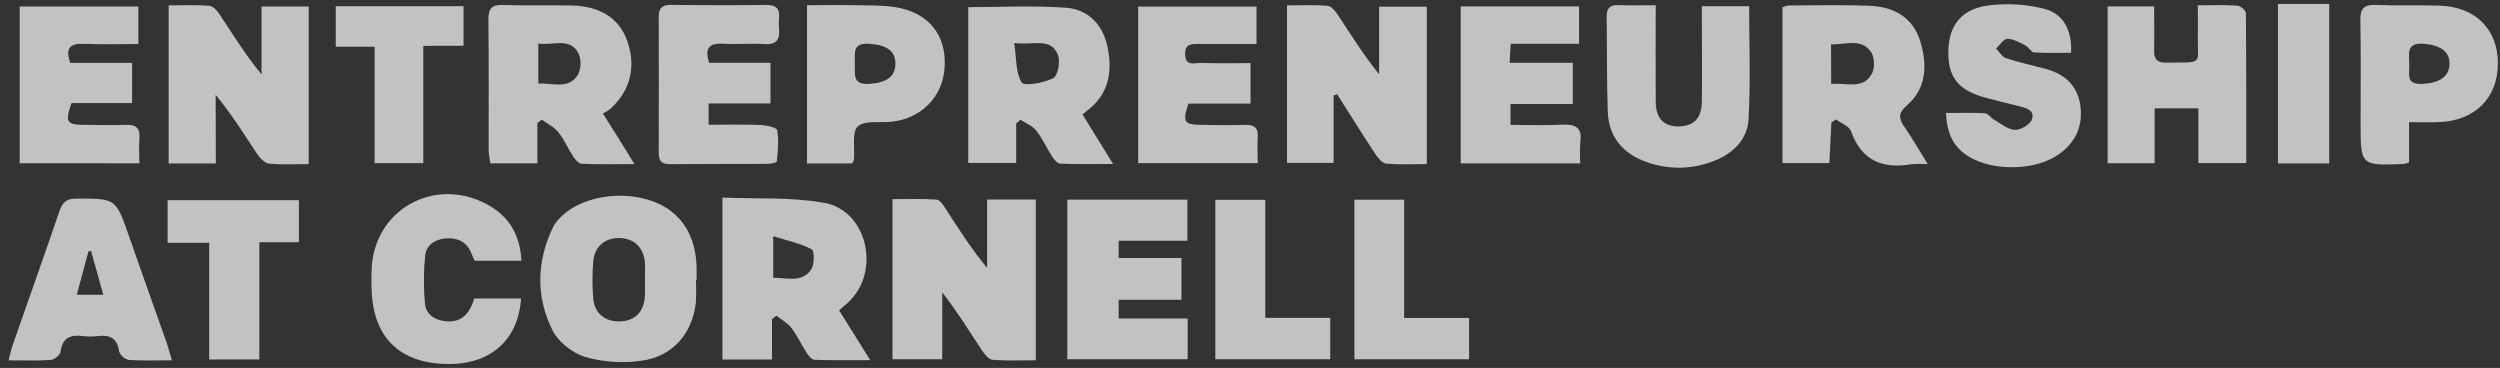 <svg width="231" height="34" viewBox="0 0 231 34" fill="none" xmlns="http://www.w3.org/2000/svg">
<rect x="0" y="0" width="231" height="34" fill="#333333" stroke="none"/>
<path d="M91.208 18.439H95.706V33.289C94.388 33.289 93.047 33.348 91.72 33.247C91.371 33.221 90.98 32.752 90.747 32.403C89.577 30.615 88.453 28.799 87.064 27.011V33.196H82.467V18.4C83.794 18.4 85.178 18.349 86.549 18.442C86.845 18.462 87.157 18.959 87.373 19.286C88.574 21.133 89.746 22.994 91.208 24.754V18.439Z" fill="white" fill-opacity="0.7"/>
<path d="M123.224 8.825V15.049H118.919V0.497C120.196 0.497 121.45 0.433 122.681 0.54C123.027 0.568 123.403 1.046 123.637 1.4C124.832 3.222 125.984 5.069 127.429 6.859V0.618H131.838V15.161C130.595 15.161 129.347 15.22 128.112 15.122C127.761 15.094 127.359 14.653 127.129 14.307C125.906 12.454 124.742 10.582 123.555 8.715L123.224 8.825Z" fill="white" fill-opacity="0.7"/>
<path d="M19.94 15.102H15.585V0.497C16.87 0.497 18.115 0.433 19.355 0.537C19.704 0.568 20.095 1.032 20.328 1.38C21.537 3.224 22.703 5.1 24.168 6.879V0.604H28.523V15.161C27.275 15.161 26.069 15.237 24.868 15.119C24.472 15.08 24.025 14.619 23.769 14.239C22.552 12.406 21.39 10.534 19.929 8.766L19.94 15.102Z" fill="white" fill-opacity="0.7"/>
<path d="M77.531 28.673L80.412 33.278C78.557 33.278 76.909 33.309 75.265 33.244C74.998 33.244 74.686 32.834 74.497 32.544C74.017 31.808 73.654 30.984 73.123 30.295C72.774 29.84 72.206 29.544 71.737 29.17L71.335 29.474V33.222H66.755V18.254C69.909 18.392 73.117 18.192 76.184 18.749C80.081 19.46 81.371 24.908 78.534 27.779C78.245 28.074 77.919 28.33 77.531 28.673ZM71.444 21.822V25.668C72.718 25.648 74.098 26.162 74.944 24.908C75.259 24.445 75.265 23.177 74.998 23.033C73.977 22.491 72.788 22.249 71.444 21.822Z" fill="white" fill-opacity="0.7"/>
<path d="M178.126 15.167C177.644 15.133 177.16 15.133 176.678 15.167C173.982 15.631 172.006 14.886 171.036 12.122C170.873 11.656 170.117 11.391 169.63 11.034L169.22 11.329C169.161 12.55 169.099 13.767 169.034 15.066H164.702V0.677C164.888 0.589 165.086 0.53 165.29 0.503C167.82 0.503 170.35 0.427 172.866 0.542C175.039 0.644 176.768 1.647 177.432 3.818C178.095 5.988 178.028 8.136 176.215 9.721C175.337 10.497 175.45 10.978 176.001 11.771C176.709 12.8 177.325 13.879 178.126 15.167ZM169.2 7.756C170.657 7.638 172.18 8.305 172.979 6.772C173.26 6.241 173.201 5.209 172.847 4.743C171.91 3.506 170.522 4.141 169.192 4.099L169.2 7.756Z" fill="white" fill-opacity="0.7"/>
<path d="M100.024 10.576L102.852 15.153C101.087 15.153 99.529 15.187 97.978 15.122C97.697 15.122 97.387 14.731 97.204 14.447C96.698 13.669 96.327 12.794 95.754 12.072C95.405 11.627 94.787 11.394 94.292 11.068L93.895 11.4V15.055H89.468V0.66C92.496 0.66 95.52 0.495 98.517 0.717C100.553 0.866 101.908 2.299 102.327 4.298C102.763 6.373 102.571 8.38 100.817 9.921C100.603 10.104 100.39 10.273 100.024 10.576ZM93.713 3.967C93.924 5.372 93.831 6.702 94.404 7.621C94.632 7.987 96.445 7.669 97.314 7.228C97.744 7.008 97.997 5.679 97.758 5.077C97.081 3.399 95.478 4.222 93.713 3.967Z" fill="white" fill-opacity="0.7"/>
<path d="M55.703 10.486C56.279 11.397 56.726 12.097 57.168 12.803C57.609 13.508 58.039 14.208 58.624 15.164C56.853 15.164 55.301 15.198 53.749 15.133C53.468 15.133 53.148 14.748 52.962 14.464C52.478 13.728 52.135 12.887 51.59 12.215C51.205 11.732 50.578 11.434 50.061 11.054L49.656 11.363V15.094H45.312C45.232 14.715 45.179 14.331 45.152 13.944C45.152 9.904 45.172 5.861 45.127 1.822C45.127 0.798 45.428 0.416 46.49 0.461C48.593 0.534 50.707 0.461 52.804 0.506C55.419 0.559 57.165 1.67 57.916 3.671C58.824 6.095 58.273 8.38 56.347 10.109C56.146 10.257 55.93 10.383 55.703 10.486ZM49.737 4.02V7.709C51.095 7.678 52.549 8.271 53.392 6.919C53.553 6.6 53.639 6.248 53.643 5.891C53.648 5.534 53.572 5.181 53.42 4.858C52.585 3.432 51.098 4.231 49.737 4.02Z" fill="white" fill-opacity="0.7"/>
<path d="M64.297 25.864C64.337 26.559 64.337 27.256 64.297 27.95C63.96 30.891 62.104 32.991 59.141 33.348C57.447 33.573 55.726 33.45 54.081 32.988C52.908 32.628 51.596 31.605 51.056 30.528C49.484 27.391 49.577 24.096 51.146 20.905C51.282 20.66 51.45 20.435 51.646 20.236C53.437 18.209 57.359 17.486 60.387 18.625C62.9 19.57 64.323 21.74 64.365 24.751C64.365 25.122 64.365 25.493 64.365 25.875L64.297 25.864ZM59.591 25.828C59.591 25.316 59.622 24.804 59.591 24.296C59.49 22.89 58.621 22.046 57.277 21.996C55.934 21.945 54.924 22.772 54.817 24.146C54.719 25.303 54.719 26.465 54.817 27.621C54.944 28.988 55.964 29.761 57.328 29.699C58.646 29.637 59.459 28.855 59.577 27.498C59.63 26.944 59.588 26.384 59.591 25.828Z" fill="white" fill-opacity="0.7"/>
<path d="M203.077 0.489C204.427 0.489 205.591 0.441 206.732 0.52C207.013 0.54 207.516 0.964 207.519 1.206C207.564 5.794 207.553 10.385 207.553 15.069H203.131V10.008H199.088V15.088H194.747V0.593H199.04C199.04 1.968 199.074 3.303 199.04 4.636C199.012 5.479 199.321 5.797 200.165 5.786C203.769 5.746 203.004 6.067 203.083 3.078C203.097 2.294 203.077 1.51 203.077 0.489Z" fill="white" fill-opacity="0.7"/>
<path d="M98.619 33.191V18.448H109.715V22.243H103.364V23.84H109.167V27.697H103.364V29.429H109.74V33.191H98.619Z" fill="white" fill-opacity="0.7"/>
<path d="M145.326 9.612H139.572V11.54C141.196 11.54 142.776 11.602 144.351 11.521C145.579 11.459 146.212 11.782 146.021 13.129C145.977 13.784 145.977 14.441 146.021 15.097H134.969V0.59H145.905V4.045H139.591C139.555 4.672 139.527 5.153 139.487 5.805H145.326V9.612Z" fill="white" fill-opacity="0.7"/>
<path d="M1.821 15.083V0.601H12.785V4.068C11.084 4.068 9.411 4.118 7.756 4.051C6.485 3.998 6.004 4.419 6.49 5.808H12.206V9.522H6.606C5.993 11.285 6.142 11.526 7.829 11.538C9.091 11.538 10.359 11.585 11.613 11.538C12.583 11.493 12.971 11.844 12.881 12.82C12.816 13.545 12.881 14.281 12.881 15.091L1.821 15.083Z" fill="white" fill-opacity="0.7"/>
<path d="M152.99 0.483C152.99 3.593 152.967 6.508 152.99 9.421C152.99 11.015 153.833 11.779 155.335 11.67C156.569 11.583 157.232 10.846 157.252 9.395C157.286 6.98 157.252 4.568 157.252 2.153V0.573H161.621C161.621 4.127 161.761 7.602 161.562 11.057C161.455 12.859 160.156 14.172 158.427 14.847C156.416 15.665 154.174 15.709 152.133 14.97C149.945 14.189 148.641 12.645 148.559 10.309C148.458 7.388 148.497 4.464 148.455 1.54C148.455 0.781 148.736 0.441 149.521 0.472C150.609 0.514 151.683 0.483 152.99 0.483Z" fill="white" fill-opacity="0.7"/>
<path d="M115.548 5.833V9.57H109.811C109.248 11.257 109.406 11.515 110.963 11.538C112.318 11.557 113.676 11.583 115.031 11.538C115.956 11.504 116.291 11.864 116.215 12.763C116.156 13.497 116.215 14.236 116.215 15.072H105.166V0.61H116.102V4.068C114.359 4.068 112.644 4.068 110.932 4.068C110.232 4.068 109.456 3.941 109.507 5.055C109.558 6.168 110.39 5.8 110.958 5.816C112.448 5.859 113.938 5.833 115.548 5.833Z" fill="white" fill-opacity="0.7"/>
<path d="M65.523 5.8H71.194V9.558H65.476V11.526C67.064 11.526 68.675 11.487 70.283 11.549C70.826 11.571 71.773 11.785 71.815 12.035C71.978 12.971 71.871 13.961 71.781 14.922C71.781 15.024 71.219 15.139 70.91 15.142C67.916 15.159 64.922 15.142 61.928 15.167C61.112 15.167 60.862 14.863 60.865 14.11C60.882 9.927 60.882 5.744 60.865 1.563C60.865 0.719 61.214 0.438 62.04 0.455C64.942 0.489 67.846 0.495 70.755 0.455C71.661 0.455 72.068 0.736 71.984 1.65C71.952 1.974 71.952 2.301 71.984 2.626C72.094 3.669 71.742 4.161 70.578 4.076C69.322 3.986 68.048 4.118 66.791 4.04C65.462 3.967 65.11 4.504 65.523 5.8Z" fill="white" fill-opacity="0.7"/>
<path d="M48.143 27.576C47.907 31.372 45.366 33.652 41.458 33.635C36.985 33.618 34.497 31.239 34.34 26.809C34.306 26.066 34.311 25.322 34.356 24.579C34.775 19.049 40.606 16.162 45.397 19.111C47.207 20.236 48.065 21.897 48.18 24.093H43.847C43.752 23.868 43.639 23.615 43.535 23.359C43.131 22.353 42.304 21.976 41.303 22.021C40.302 22.066 39.392 22.583 39.285 23.621C39.136 25.088 39.13 26.566 39.265 28.035C39.361 29.072 40.204 29.606 41.233 29.691C42.723 29.811 43.423 28.889 43.831 27.576H48.143Z" fill="white" fill-opacity="0.7"/>
<path d="M15.883 33.292C14.404 33.292 13.148 33.348 11.902 33.255C11.701 33.211 11.514 33.117 11.359 32.981C11.203 32.846 11.084 32.675 11.011 32.482C10.84 31.223 10.128 30.911 8.995 31.057C8.577 31.11 8.154 31.11 7.736 31.057C6.569 30.902 5.768 31.149 5.596 32.51C5.56 32.791 5.034 33.233 4.691 33.258C3.449 33.348 2.195 33.295 0.8 33.295C0.938 32.749 1.008 32.353 1.14 31.976C2.591 27.821 4.07 23.677 5.492 19.513C5.774 18.698 6.128 18.347 7.056 18.349C10.71 18.349 10.694 18.321 11.897 21.76C13.058 25.083 14.241 28.397 15.419 31.72C15.56 32.148 15.672 32.589 15.883 33.292ZM9.544 27.233L8.419 23.196L8.169 23.23C7.829 24.543 7.469 25.839 7.095 27.233H9.544Z" fill="white" fill-opacity="0.7"/>
<path d="M179.81 10.438C181.084 10.438 182.245 10.402 183.4 10.466C183.682 10.466 183.918 10.854 184.202 11.029C184.846 11.391 185.492 11.962 186.17 11.999C186.701 12.027 187.598 11.495 187.755 11.023C188.036 10.143 187.159 9.958 186.462 9.789C185.512 9.561 184.564 9.311 183.617 9.069C181.067 8.414 180.052 7.259 180.027 4.979C179.993 2.544 181.059 0.928 183.538 0.531C185.32 0.274 187.135 0.37 188.88 0.812C190.679 1.256 191.469 2.848 191.368 4.878C190.243 4.878 189.082 4.917 187.938 4.847C187.677 4.83 187.471 4.363 187.179 4.217C186.634 3.936 186.054 3.598 185.475 3.59C185.135 3.59 184.784 4.169 184.438 4.487C184.739 4.79 184.986 5.249 185.346 5.37C186.535 5.763 187.769 6.033 188.984 6.356C190.766 6.831 191.972 7.888 192.225 9.764C192.478 11.639 191.804 13.137 190.257 14.242C188.101 15.788 184.109 15.856 181.857 14.431C180.485 13.579 179.883 12.3 179.81 10.438Z" fill="white" fill-opacity="0.7"/>
<path d="M78.731 15.102H74.565V0.481C76.004 0.481 77.477 0.447 78.948 0.481C80.418 0.514 81.868 0.452 83.252 0.762C86.111 1.431 87.531 3.573 87.266 6.429C87.03 8.999 85.11 10.928 82.433 11.242C81.343 11.372 79.903 11.091 79.26 11.681C78.697 12.212 78.995 13.683 78.908 14.74C78.9 14.841 78.827 14.92 78.731 15.102ZM78.984 5.853C79.035 6.761 78.68 7.872 80.339 7.751C81.905 7.641 82.74 7.087 82.734 5.873C82.729 4.658 81.891 4.149 80.294 4.045C78.697 3.941 79.026 4.97 78.984 5.853Z" fill="white" fill-opacity="0.7"/>
<path d="M222.597 11.285V14.998C222.438 15.066 222.274 15.117 222.105 15.15C218.118 15.316 218.118 15.313 218.118 11.329C218.118 8.172 218.157 5.015 218.098 1.861C218.079 0.756 218.464 0.41 219.557 0.455C221.525 0.542 223.493 0.455 225.444 0.52C228.759 0.641 230.814 2.73 230.806 5.878C230.797 9.027 228.708 11.124 225.464 11.276C224.584 11.329 223.696 11.285 222.597 11.285ZM222.616 6.013C222.67 6.753 222.217 7.846 223.836 7.751C225.391 7.661 226.291 7.107 226.333 5.94C226.375 4.773 225.509 4.169 223.94 4.045C222.287 3.916 222.616 4.993 222.616 6.013Z" fill="white" fill-opacity="0.7"/>
<path d="M15.489 22.434V18.498H27.618V22.381H23.963V33.213H19.33V22.434H15.489Z" fill="white" fill-opacity="0.7"/>
<path d="M39.113 4.237V15.072H34.615V4.318H31.022V0.573H42.83V4.228L39.113 4.237Z" fill="white" fill-opacity="0.7"/>
<path d="M125.147 18.453H129.743V29.378H135.745V33.196H125.147V18.453Z" fill="white" fill-opacity="0.7"/>
<path d="M112.296 33.193V18.465H116.909V29.37H122.914V33.193H112.296Z" fill="white" fill-opacity="0.7"/>
<path d="M215.219 15.102H210.482V0.365H215.219V15.102Z" fill="white" fill-opacity="0.7"/>
</svg>

